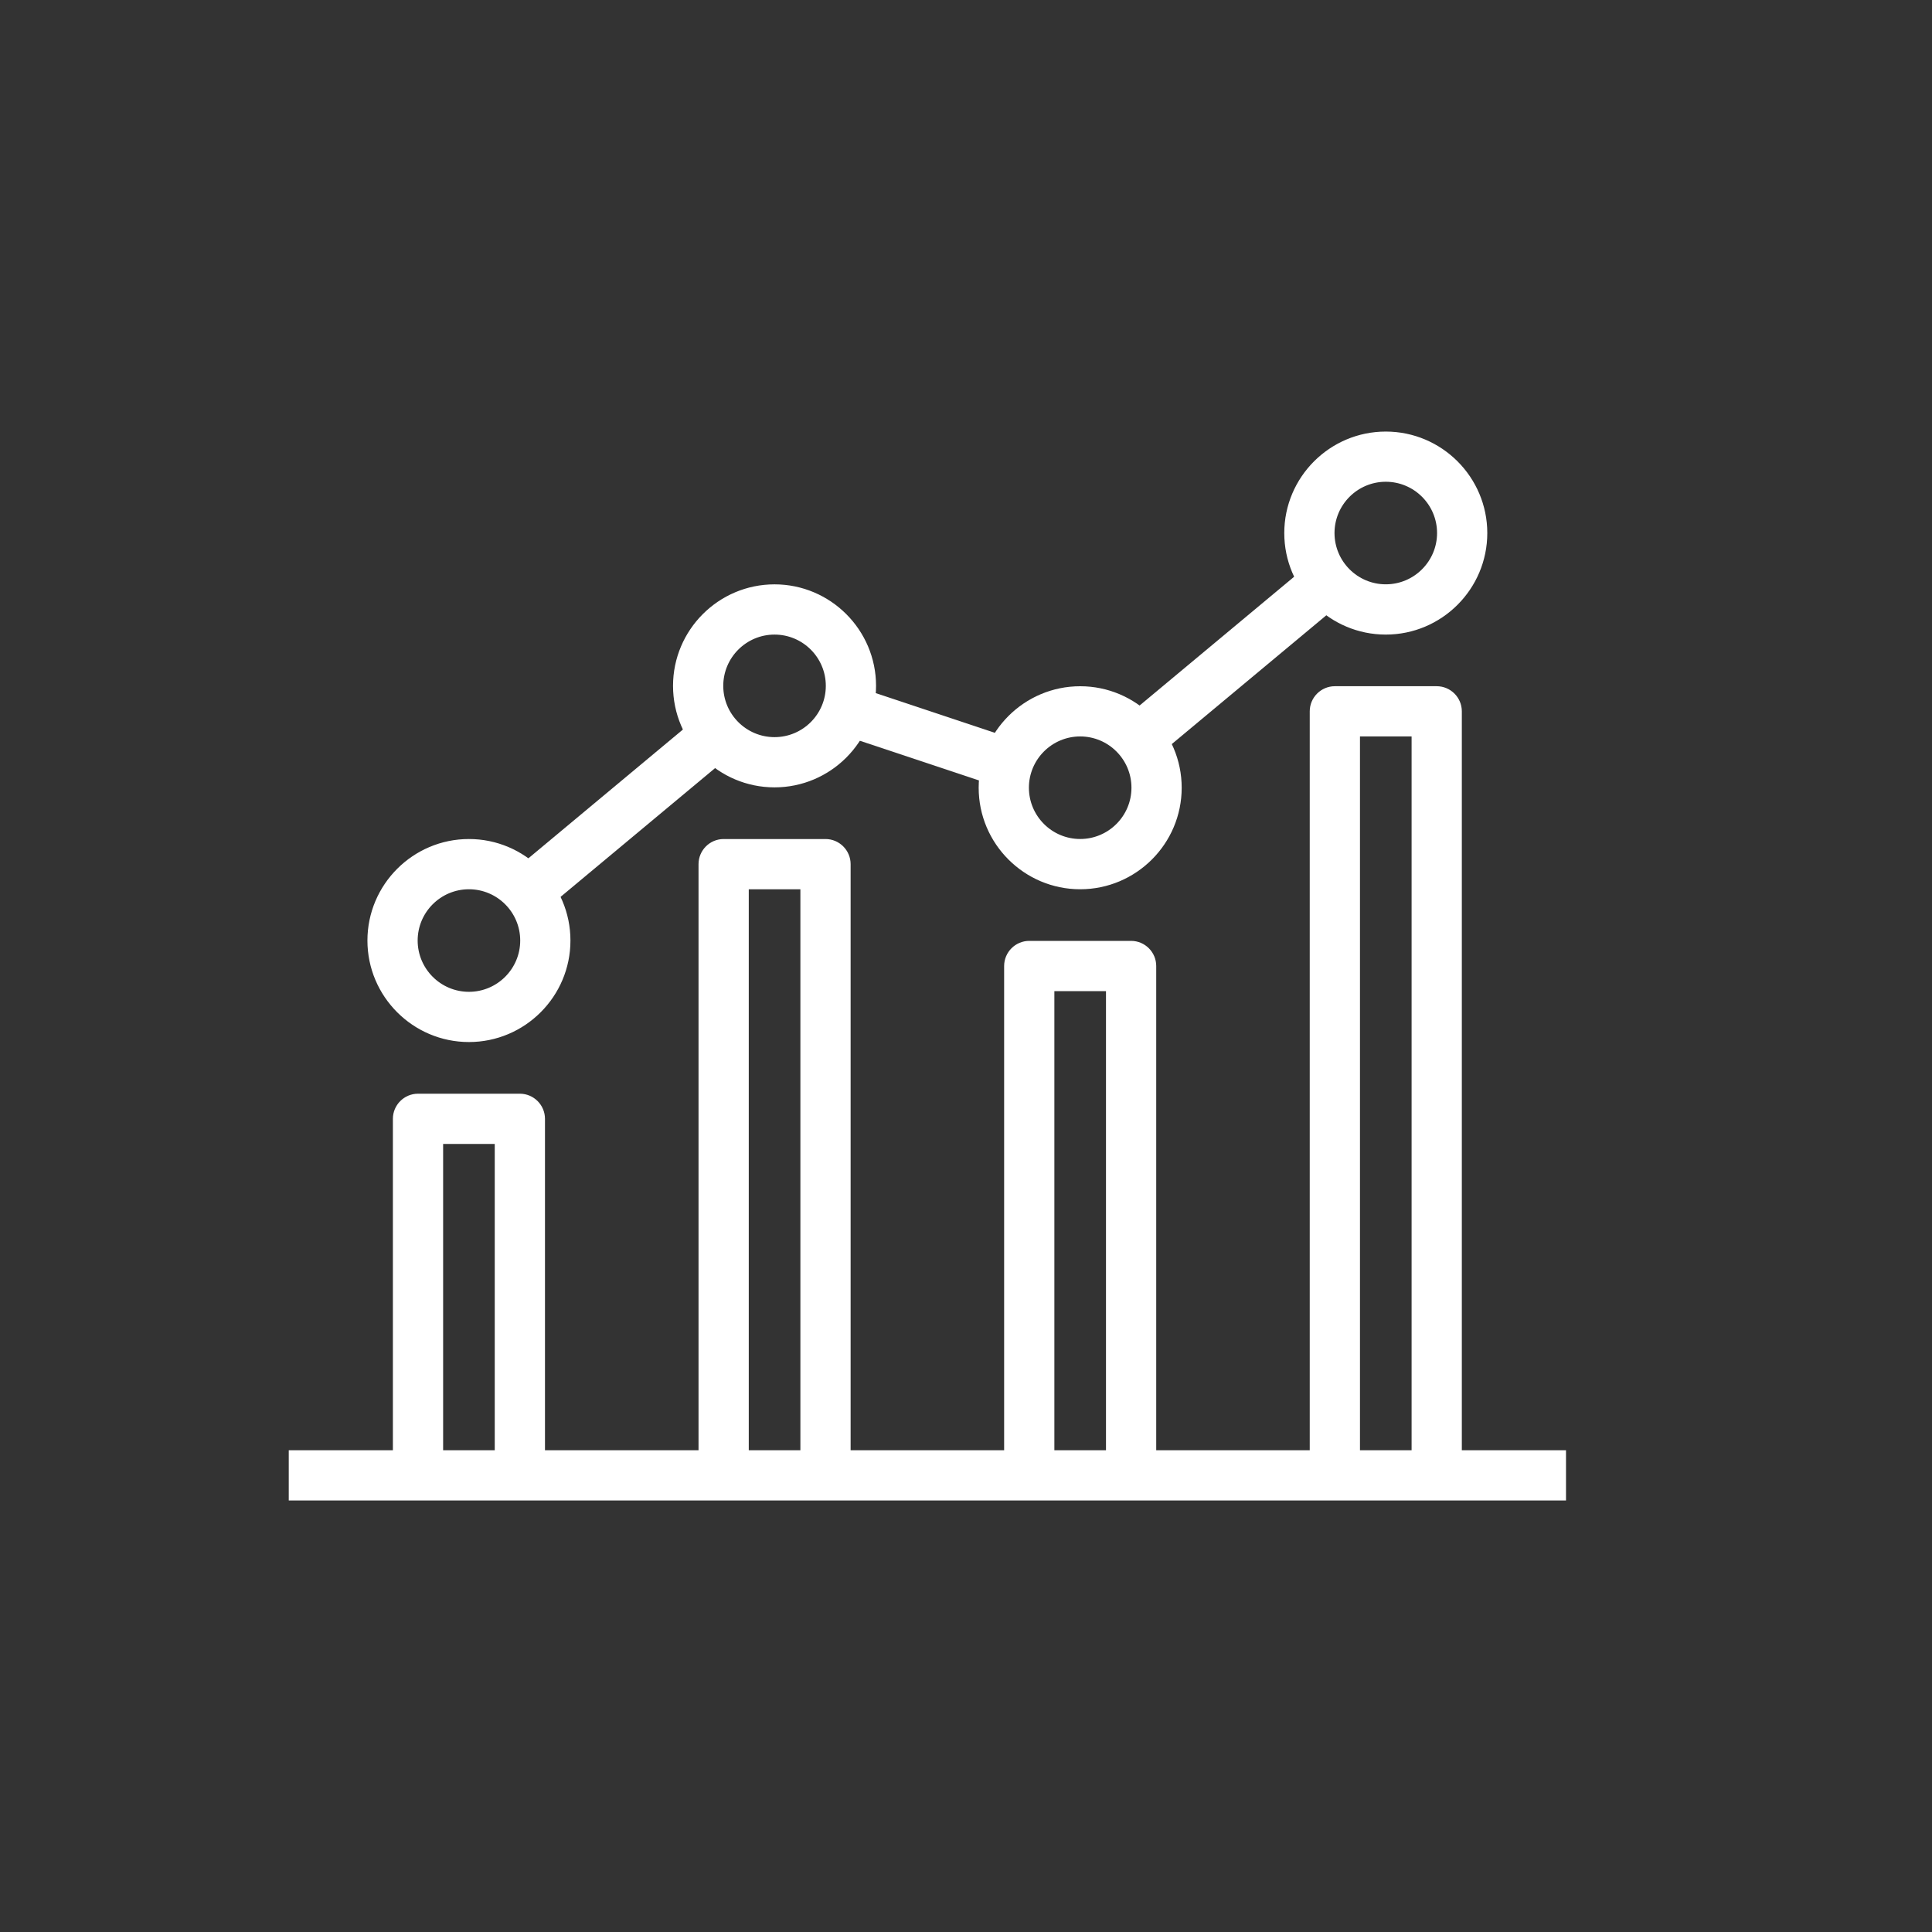 <?xml version="1.0" encoding="UTF-8"?>
<svg id="Layer_1" data-name="Layer 1" xmlns="http://www.w3.org/2000/svg" version="1.1" viewBox="0 0 500 500">
  <rect x="0" y="0" width="500" height="500" fill="#333333" stroke="none"/>
  <defs>
    <style>
      .cls-1 {
        fill: #fff;
        stroke-width: 0px;
      }
    </style>
  </defs>
  <g>
    <rect class="cls-1" x="75.23" y="375.82" width="329.55" height="12"/>
    <path class="cls-1" d="M405.27,388.32H74.73v-13h330.55v13ZM75.73,387.32h328.55v-11H75.73v11Z"/>
  </g>
  <g>
    <path class="cls-1" d="M140.54,381.82h-12v-86.27h-14.36v86.27h-12v-92.27c0-3.31,2.69-6,6-6h26.36c3.31,0,6,2.69,6,6v92.27Z"/>
    <path class="cls-1" d="M141.04,382.32h-13v-86.27h-13.36v86.27h-13v-92.77c0-3.58,2.92-6.5,6.5-6.5h26.36c3.58,0,6.5,2.92,6.5,6.5v92.77ZM129.04,381.32h11v-91.77c0-3.03-2.47-5.5-5.5-5.5h-26.36c-3.03,0-5.5,2.47-5.5,5.5v91.77h11v-86.27h15.36v86.27Z"/>
  </g>
  <g>
    <path class="cls-1" d="M219.64,381.82h-12v-152.18h-14.36v152.18h-12v-158.18c0-3.31,2.69-6,6-6h26.36c3.31,0,6,2.69,6,6v158.18Z"/>
    <path class="cls-1" d="M220.14,382.32h-13v-152.18h-13.36v152.18h-13v-158.68c0-3.58,2.92-6.5,6.5-6.5h26.36c3.58,0,6.5,2.92,6.5,6.5v158.68ZM208.14,381.32h11v-157.68c0-3.03-2.47-5.5-5.5-5.5h-26.36c-3.03,0-5.5,2.47-5.5,5.5v157.68h11v-152.18h15.36v152.18Z"/>
  </g>
  <g>
    <path class="cls-1" d="M298.73,381.82h-12v-125.82h-14.36v125.82h-12v-131.82c0-3.31,2.69-6,6-6h26.36c3.31,0,6,2.69,6,6v131.82Z"/>
    <path class="cls-1" d="M299.23,382.32h-13v-125.82h-13.36v125.82h-13v-132.32c0-3.58,2.92-6.5,6.5-6.5h26.36c3.58,0,6.5,2.92,6.5,6.5v132.32ZM287.23,381.32h11v-131.32c0-3.03-2.47-5.5-5.5-5.5h-26.36c-3.03,0-5.5,2.47-5.5,5.5v131.32h11v-125.82h15.36v125.82Z"/>
  </g>
  <g>
    <path class="cls-1" d="M377.82,381.82h-12v-191.73h-14.36v191.73h-12v-197.73c0-3.31,2.69-6,6-6h26.36c3.31,0,6,2.69,6,6v197.73Z"/>
    <path class="cls-1" d="M378.32,382.32h-13v-191.73h-13.36v191.73h-13v-198.23c0-3.58,2.92-6.5,6.5-6.5h26.36c3.58,0,6.5,2.92,6.5,6.5v198.23ZM366.32,381.32h11v-197.23c0-3.03-2.47-5.5-5.5-5.5h-26.36c-3.03,0-5.5,2.47-5.5,5.5v197.23h11v-191.73h15.36v191.73Z"/>
  </g>
  <g>
    <path class="cls-1" d="M121.36,269.18c-14.21,0-25.77-11.56-25.77-25.77s11.56-25.77,25.77-25.77,25.77,11.56,25.77,25.77-11.56,25.77-25.77,25.77ZM121.36,229.64c-7.59,0-13.77,6.18-13.77,13.77s6.18,13.77,13.77,13.77,13.77-6.18,13.77-13.77-6.18-13.77-13.77-13.77Z"/>
    <path class="cls-1" d="M121.36,269.68c-14.49,0-26.27-11.79-26.27-26.27s11.79-26.27,26.27-26.27,26.27,11.79,26.27,26.27-11.79,26.27-26.27,26.27ZM121.36,218.14c-13.94,0-25.27,11.34-25.27,25.27s11.34,25.27,25.27,25.27,25.27-11.34,25.27-25.27-11.34-25.27-25.27-25.27ZM121.36,257.68c-7.87,0-14.27-6.4-14.27-14.27s6.4-14.27,14.27-14.27,14.27,6.4,14.27,14.27-6.4,14.27-14.27,14.27ZM121.36,230.14c-7.32,0-13.27,5.95-13.27,13.27s5.95,13.27,13.27,13.27,13.27-5.95,13.27-13.27-5.95-13.27-13.27-13.27Z"/>
  </g>
  <g>
    <path class="cls-1" d="M200.45,203.27c-14.21,0-25.77-11.56-25.77-25.77s11.56-25.77,25.77-25.77,25.77,11.56,25.77,25.77-11.56,25.77-25.77,25.77ZM200.45,163.73c-7.59,0-13.77,6.18-13.77,13.77s6.18,13.77,13.77,13.77,13.77-6.18,13.77-13.77-6.18-13.77-13.77-13.77Z"/>
    <path class="cls-1" d="M200.45,203.77c-14.49,0-26.27-11.79-26.27-26.27s11.79-26.27,26.27-26.27,26.27,11.79,26.27,26.27-11.79,26.27-26.27,26.27ZM200.45,152.23c-13.94,0-25.27,11.34-25.27,25.27s11.34,25.27,25.27,25.27,25.27-11.34,25.27-25.27-11.34-25.27-25.27-25.27ZM200.45,191.77c-7.87,0-14.27-6.4-14.27-14.27s6.4-14.27,14.27-14.27,14.27,6.4,14.27,14.27-6.4,14.27-14.27,14.27ZM200.45,164.23c-7.32,0-13.27,5.95-13.27,13.27s5.95,13.27,13.27,13.27,13.27-5.95,13.27-13.27-5.95-13.27-13.27-13.27Z"/>
  </g>
  <g>
    <path class="cls-1" d="M279.55,229.64c-14.21,0-25.77-11.56-25.77-25.77s11.56-25.77,25.77-25.77,25.77,11.56,25.77,25.77-11.56,25.77-25.77,25.77ZM279.55,190.09c-7.59,0-13.77,6.18-13.77,13.77s6.18,13.77,13.77,13.77,13.77-6.18,13.77-13.77-6.18-13.77-13.77-13.77Z"/>
    <path class="cls-1" d="M279.55,230.14c-14.49,0-26.27-11.79-26.27-26.27s11.79-26.27,26.27-26.27,26.27,11.79,26.27,26.27-11.79,26.27-26.27,26.27ZM279.55,178.59c-13.94,0-25.27,11.34-25.27,25.27s11.34,25.27,25.27,25.27,25.27-11.34,25.27-25.27-11.34-25.27-25.27-25.27ZM279.55,218.14c-7.87,0-14.27-6.4-14.27-14.27s6.4-14.27,14.27-14.27,14.27,6.4,14.27,14.27-6.4,14.27-14.27,14.27ZM279.55,190.59c-7.32,0-13.27,5.95-13.27,13.27s5.95,13.27,13.27,13.27,13.27-5.95,13.27-13.27-5.95-13.27-13.27-13.27Z"/>
  </g>
  <g>
    <path class="cls-1" d="M358.64,163.73c-14.21,0-25.77-11.56-25.77-25.77s11.56-25.77,25.77-25.77,25.77,11.56,25.77,25.77-11.56,25.77-25.77,25.77ZM358.64,124.18c-7.59,0-13.77,6.18-13.77,13.77s6.18,13.77,13.77,13.77,13.77-6.18,13.77-13.77-6.18-13.77-13.77-13.77Z"/>
    <path class="cls-1" d="M358.64,164.23c-14.49,0-26.27-11.79-26.27-26.27s11.79-26.27,26.27-26.27,26.27,11.79,26.27,26.27-11.79,26.27-26.27,26.27ZM358.64,112.68c-13.94,0-25.27,11.34-25.27,25.27s11.34,25.27,25.27,25.27,25.27-11.34,25.27-25.27-11.34-25.27-25.27-25.27ZM358.64,152.23c-7.87,0-14.27-6.4-14.27-14.27s6.4-14.27,14.27-14.27,14.27,6.4,14.27,14.27-6.4,14.27-14.27,14.27ZM358.64,124.68c-7.32,0-13.27,5.95-13.27,13.27s5.95,13.27,13.27,13.27,13.27-5.95,13.27-13.27-5.95-13.27-13.27-13.27Z"/>
  </g>
  <g>
    <rect class="cls-1" x="129.11" y="204.45" width="63.59" height="12" transform="translate(-97.43 151.78) rotate(-39.8)"/>
    <path class="cls-1" d="M140.26,236.12l-8.32-9.99,49.62-41.35,8.32,9.99-49.62,41.35ZM133.35,226.26l7.04,8.45,48.08-40.07-7.04-8.45-48.08,40.07Z"/>
  </g>
  <g>
    <rect class="cls-1" x="234" y="168.68" width="12" height="44" transform="translate(-16.79 358.06) rotate(-71.56)"/>
    <path class="cls-1" d="M259.29,203.96l-42.69-14.23,4.11-12.33,42.69,14.23-4.11,12.33ZM217.87,189.1l40.79,13.6,3.48-10.44-40.79-13.6-3.48,10.44Z"/>
  </g>
  <g>
    <rect class="cls-1" x="287.3" y="164.91" width="63.59" height="12" transform="translate(-35.46 243.88) rotate(-39.8)"/>
    <path class="cls-1" d="M298.44,196.58l-8.32-9.99,49.62-41.35,8.32,9.99-49.62,41.35ZM291.53,186.72l7.04,8.45,48.08-40.07-7.04-8.45-48.08,40.07Z"/>
  </g>
</svg>